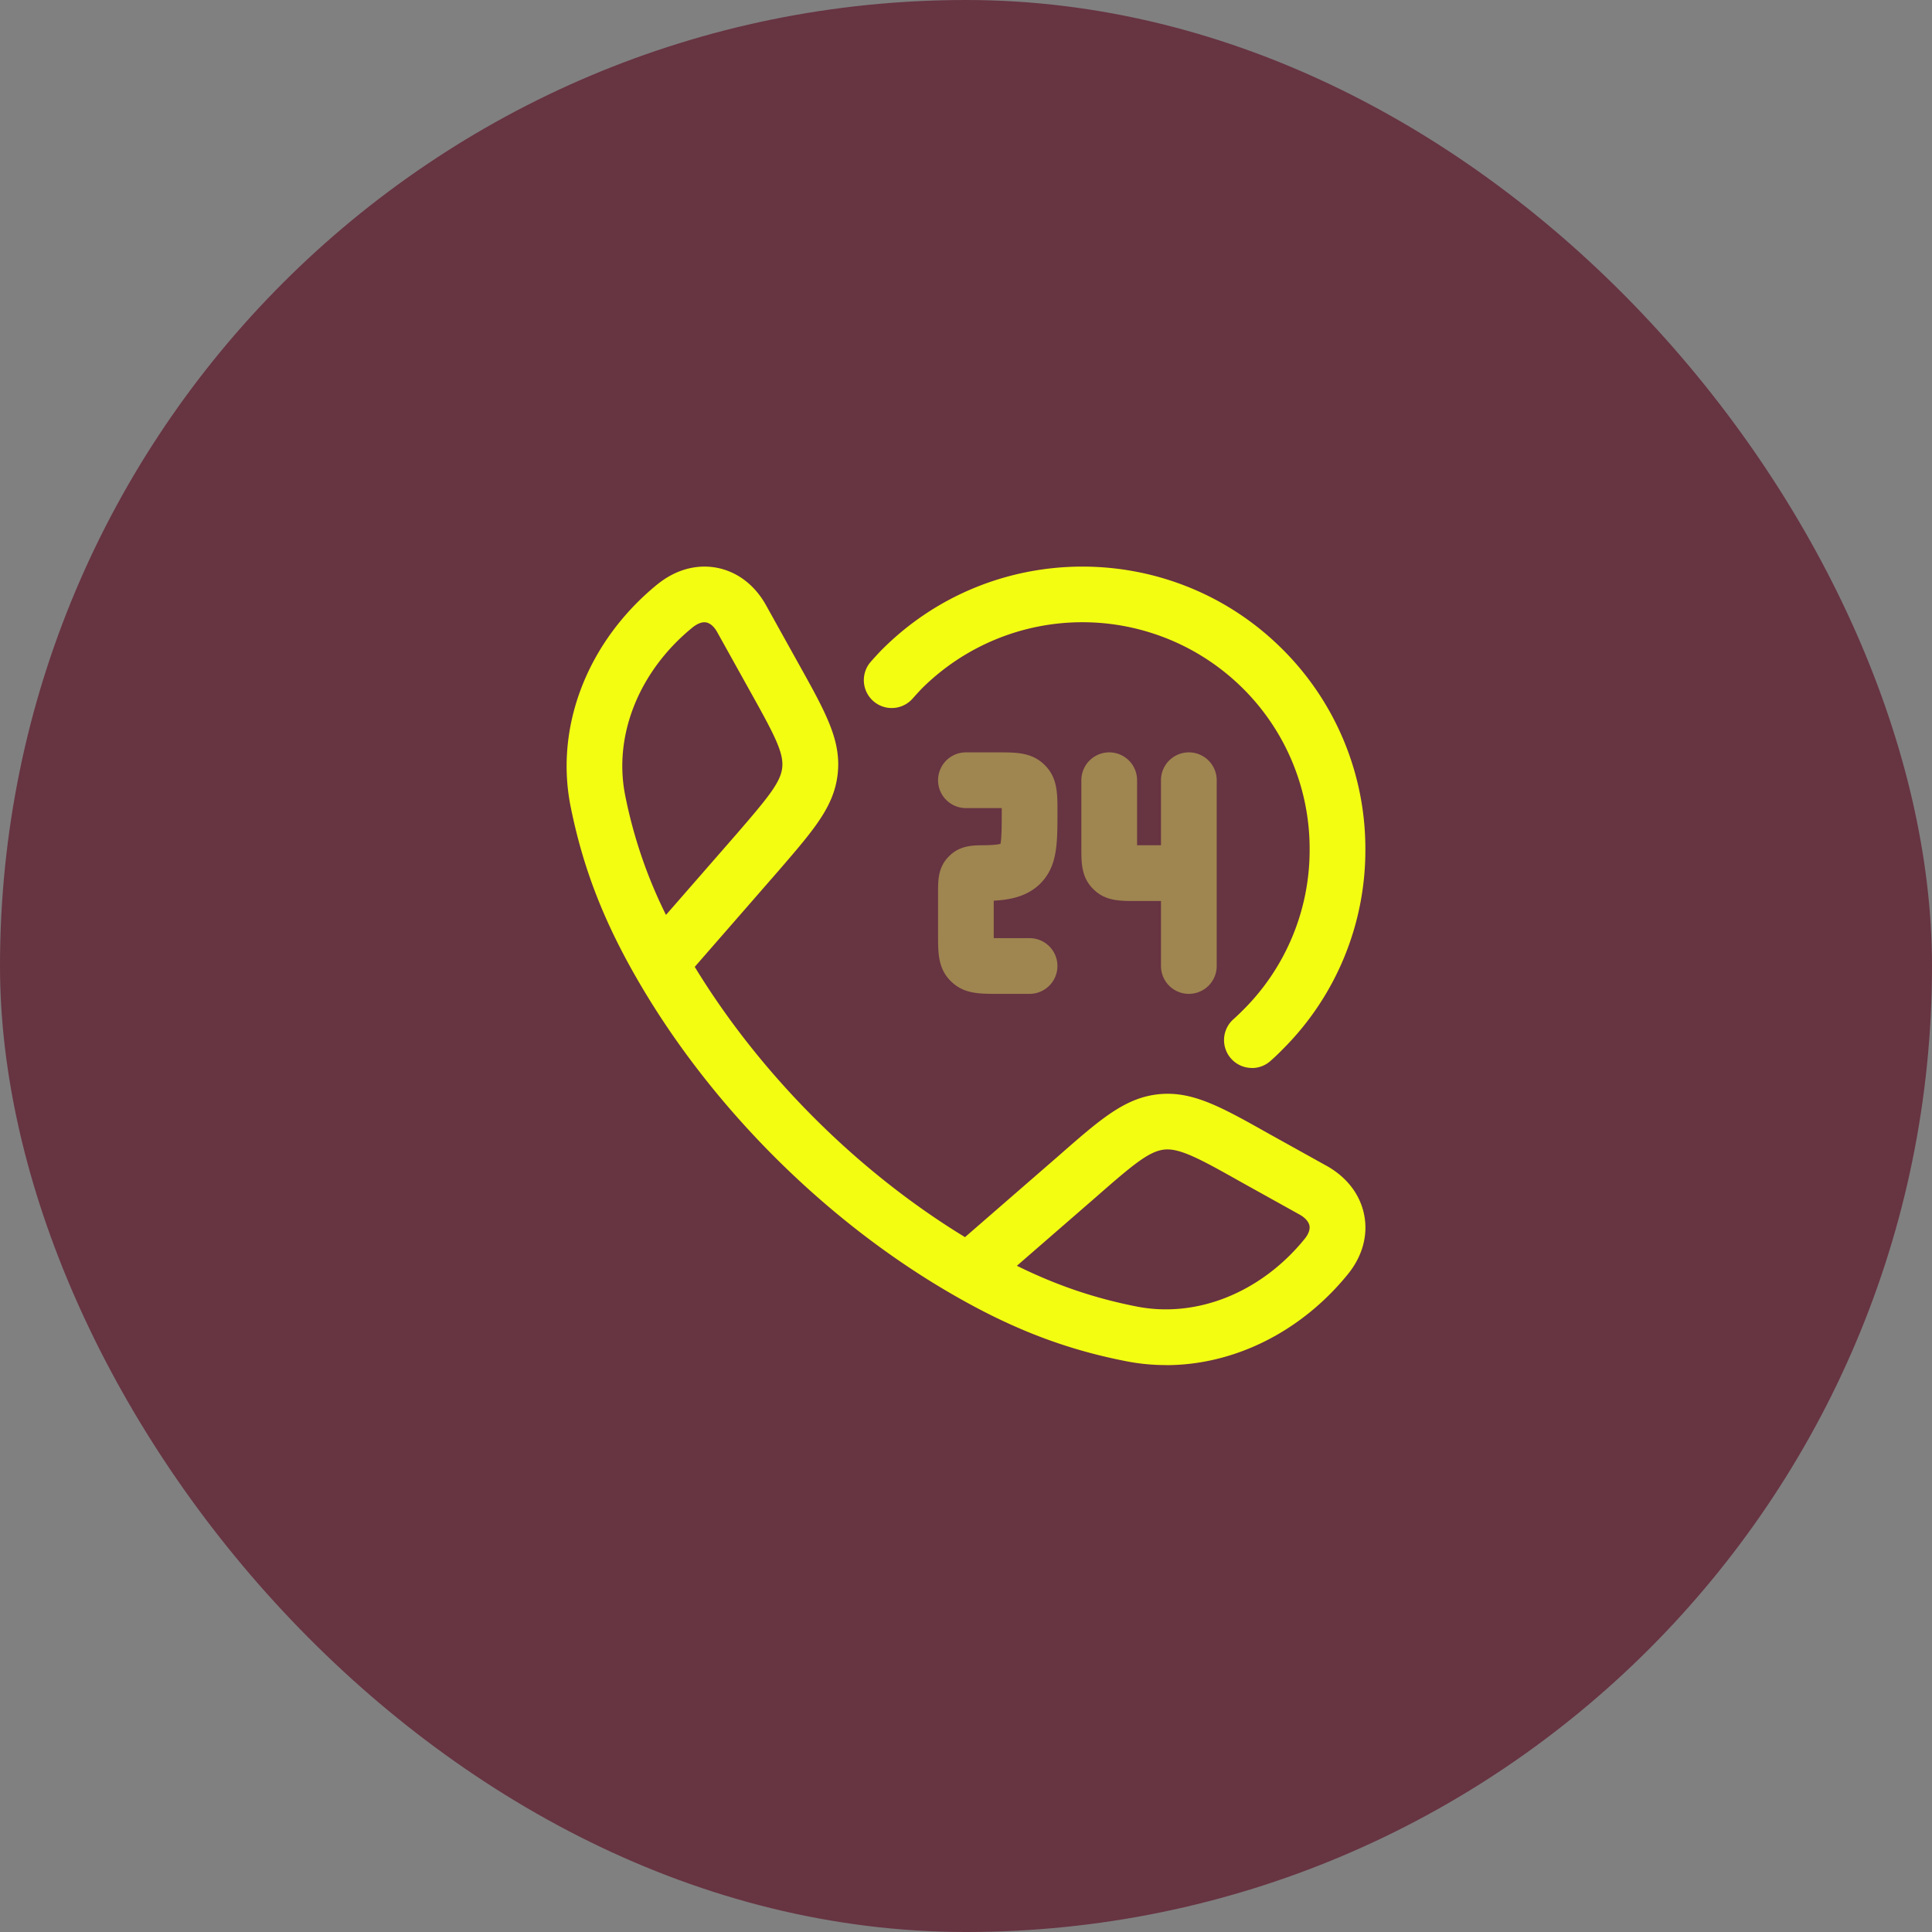 <?xml version="1.0" encoding="UTF-8"?> <svg xmlns="http://www.w3.org/2000/svg" width="52" height="52" fill="none"><rect width="100%" height="100%" fill="#808080" stroke="none"/><rect width="52" height="52" fill="#673442" rx="26"></rect><path fill="#F2FF66" d="M31.998 26.75a.75.75 0 0 1-.75-.75v-1.75h-.707c-.409 0-.796 0-1.115-.32-.321-.317-.321-.698-.321-1.1V21a.75.75 0 0 1 1.5 0v1.75h.643V21a.75.75 0 0 1 1.5 0v5a.75.75 0 0 1-.75.75m-4.286 0h-.857c-.507 0-.908 0-1.25-.329-.357-.34-.357-.762-.357-1.251V24c0-.308 0-.656.286-.944.291-.304.651-.306.97-.306.251-.005.37-.023.423-.037.035-.149.035-.537.035-.883v-.08h-.964a.75.75 0 0 1 0-1.5h.857c.506 0 .906 0 1.25.327.357.344.357.765.357 1.254 0 .898 0 1.491-.472 1.961l-.015.014c-.352.332-.803.413-1.228.436v1.008h.964a.75.75 0 0 1 0 1.5z" opacity=".4"></path><path fill="#F3FD12" d="M17.695 15.727c.483-.392 1.05-.55 1.597-.446.55.105 1.018.46 1.321 1l.875 1.573c.742 1.331 1.152 2.066 1.06 2.961-.092.884-.628 1.503-1.598 2.627l-.05.057-2.201 2.524c1.765 2.897 4.375 5.508 7.274 7.275l2.528-2.196c1.104-.968 1.771-1.554 2.679-1.65.912-.095 1.687.34 2.97 1.062l1.562.868c.548.308.904.78 1.008 1.333.103.546-.056 1.11-.448 1.588-1.27 1.559-3.072 2.44-4.889 2.44l-.002-.002q-.553.001-1.102-.11c-1.605-.316-3.024-.86-4.597-1.765-3.458-1.982-6.576-5.1-8.556-8.554-.896-1.56-1.44-2.976-1.766-4.596-.437-2.165.457-4.46 2.335-5.99m13.642 15.215c-.417.044-.868.428-1.85 1.288l-2.118 1.84h.001c1.066.525 2.085.871 3.203 1.092 1.623.329 3.36-.365 4.536-1.809.077-.093.16-.23.135-.362-.02-.107-.117-.217-.266-.3l-1.563-.869c-1.11-.626-1.662-.925-2.078-.88m-7.59-13.465c2.97-2.968 7.802-2.968 10.772 0a7.57 7.57 0 0 1 2.23 5.385 7.56 7.56 0 0 1-2.224 5.38 6 6 0 0 1-.328.313.75.75 0 0 1-.502.192v-.002a.75.75 0 0 1-.502-1.307 5 5 0 0 0 .254-.242l.011-.01a6.07 6.07 0 0 0 1.791-4.325 6.08 6.08 0 0 0-1.79-4.325 6.127 6.127 0 0 0-8.646-.005q-.124.13-.252.275a.75.75 0 0 1-1.121-.997q.149-.169.296-.322zm-4.787-.728c-.127 0-.252.085-.321.14-1.443 1.176-2.137 2.912-1.81 4.53a12.8 12.8 0 0 0 1.096 3.207l1.889-2.165c.853-.987 1.199-1.404 1.24-1.802.043-.407-.222-.9-.878-2.076l-.874-1.571c-.081-.145-.186-.237-.293-.258a.3.3 0 0 0-.049-.004z"></path></svg> 